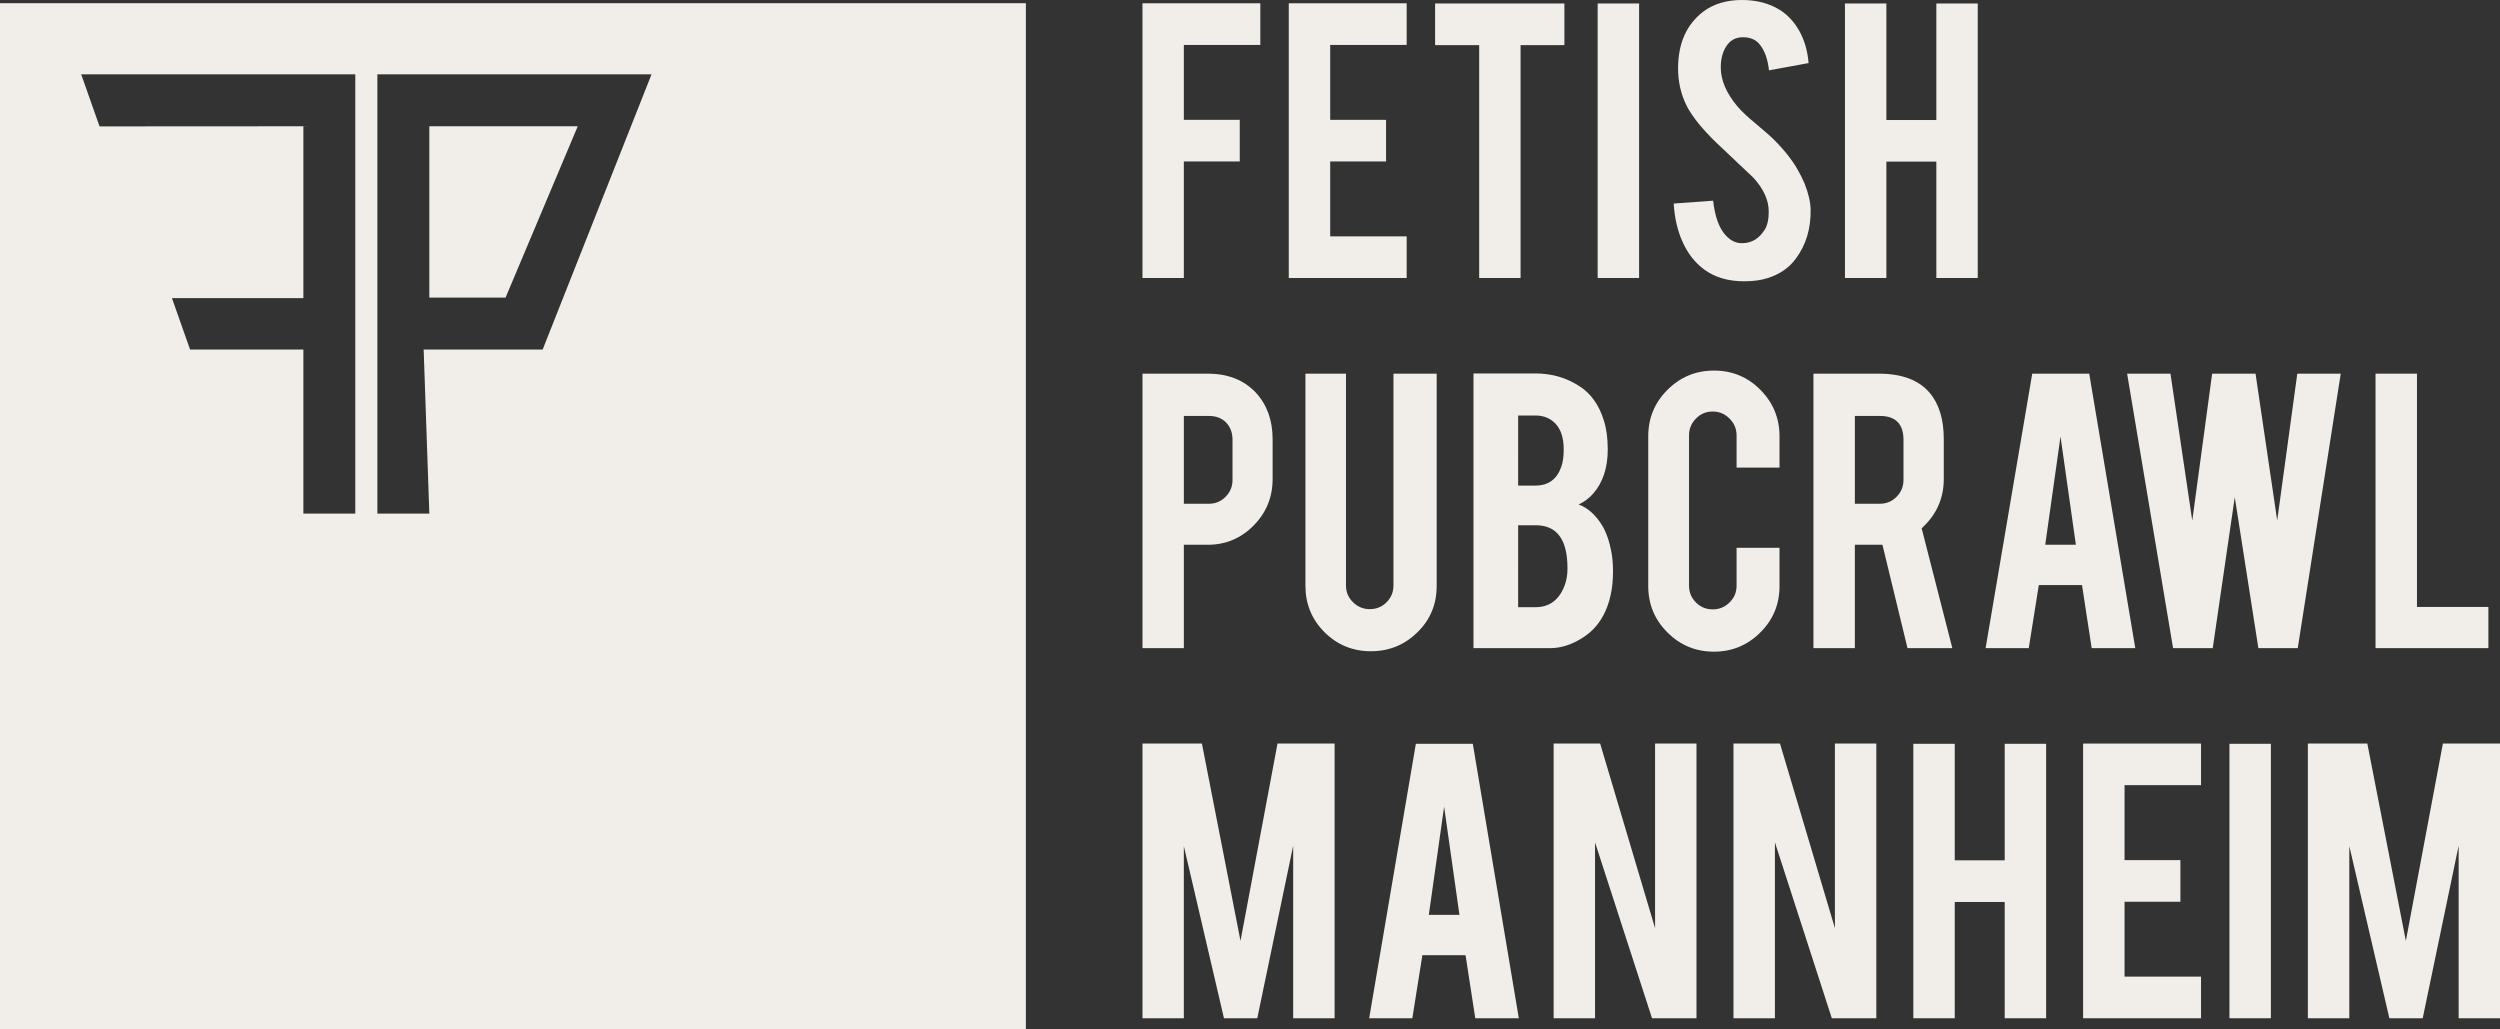 <?xml version="1.0" encoding="utf-8"?>
<!-- Generator: Adobe Illustrator 16.0.4, SVG Export Plug-In . SVG Version: 6.00 Build 0)  -->
<!DOCTYPE svg PUBLIC "-//W3C//DTD SVG 1.1//EN" "http://www.w3.org/Graphics/SVG/1.1/DTD/svg11.dtd">
<svg version="1.1" id="Ebene_1" xmlns="http://www.w3.org/2000/svg" xmlns:xlink="http://www.w3.org/1999/xlink" x="0px" y="0px"
	 width="240.101px" height="98.832px" viewBox="0 0 240.101 98.832" enable-background="new 0 0 240.101 98.832"
	 xml:space="preserve">
<rect x="0" y="0" width="240.101" height="98.832" fill="#333333" stroke="none"/>
<g>
	<polygon fill="#F1EEEA" points="238.985,62.246 228.147,62.246 228.147,35.887 232.126,35.887 232.126,58.291 238.985,58.291 	"/>
	<g>
		<polygon fill="#F1EEEA" points="113.696,26.699 109.724,26.699 109.724,0.316 121.042,0.316 121.042,4.316 113.696,4.316 
			113.696,11.51 119.066,11.51 119.066,15.506 113.696,15.506 		"/>
		<polygon fill="#F1EEEA" points="123.774,26.699 123.774,0.316 135.097,0.316 135.097,4.316 127.753,4.316 127.753,11.51 
			133.118,11.51 133.118,15.506 127.753,15.506 127.753,22.701 135.097,22.701 135.097,26.699 		"/>
		<polygon fill="#F1EEEA" points="142.062,4.334 137.829,4.334 137.829,0.334 150.245,0.334 150.245,4.334 146.036,4.334 
			146.036,26.699 142.062,26.699 		"/>
		<rect x="153.44" y="0.334" fill="#F1EEEA" width="3.98" height="26.365"/>
		<path fill="#F1EEEA" d="M173.894,20.137c0.027,1.838-0.451,3.406-1.43,4.713c-0.646,0.883-1.559,1.506-2.738,1.871
			c-0.631,0.195-1.367,0.295-2.209,0.295c-1.559,0-2.848-0.383-3.873-1.154c-0.855-0.637-1.531-1.494-2.025-2.582
			c-0.502-1.088-0.793-2.332-0.875-3.732l3.785-0.273c0.172,1.533,0.576,2.65,1.223,3.342c0.477,0.52,1.021,0.768,1.639,0.736
			c0.869-0.023,1.566-0.453,2.086-1.283c0.264-0.41,0.393-0.988,0.393-1.748c0-1.096-0.492-2.184-1.486-3.266
			c-0.789-0.74-1.967-1.859-3.537-3.346c-1.32-1.279-2.252-2.418-2.799-3.428c-0.592-1.143-0.885-2.377-0.885-3.709
			c0-2.402,0.805-4.221,2.418-5.455C164.577,0.375,165.813,0,167.284,0c1.418,0,2.633,0.316,3.641,0.947
			c0.785,0.492,1.418,1.182,1.904,2.064c0.484,0.883,0.777,1.896,0.869,3.047l-3.805,0.697c-0.115-1.08-0.418-1.924-0.924-2.529
			c-0.367-0.434-0.895-0.65-1.58-0.65c-0.729,0-1.283,0.322-1.662,0.971c-0.307,0.518-0.463,1.164-0.463,1.934
			c0,1.207,0.52,2.436,1.557,3.688c0.393,0.471,0.98,1.033,1.77,1.68c0.922,0.771,1.535,1.309,1.83,1.617
			c0.98,0.982,1.738,1.951,2.27,2.904c0.254,0.451,0.455,0.863,0.613,1.242C173.683,18.549,173.878,19.393,173.894,20.137"/>
		<polygon fill="#F1EEEA" points="181.169,15.523 181.169,26.699 177.19,26.699 177.19,0.334 181.169,0.334 181.169,11.527 
			185.968,11.527 185.968,0.334 189.942,0.334 189.942,26.699 185.968,26.699 185.968,15.523 		"/>
		<path fill="#F1EEEA" d="M115.993,35.887c1.938,0,3.479,0.609,4.625,1.828c1.067,1.164,1.604,2.652,1.604,4.461v3.828
			c0,1.742-0.605,3.227-1.82,4.463c-1.215,1.23-2.684,1.852-4.408,1.852h-2.297v9.93h-3.973V35.887H115.993z M118.372,42.238
			c0-0.688-0.209-1.242-0.621-1.662s-0.964-0.629-1.654-0.629h-2.4v8.434h2.4c0.635,0,1.171-0.223,1.611-0.672
			c0.443-0.447,0.664-0.986,0.664-1.621V42.238z"/>
		<path fill="#F1EEEA" d="M131.668,62.545c-1.757,0-3.239-0.611-4.466-1.832c-1.216-1.225-1.827-2.703-1.827-4.439V35.887h3.894
			V56.23c0,0.631,0.225,1.166,0.673,1.607c0.448,0.443,0.987,0.666,1.62,0.666c0.629,0,1.169-0.223,1.607-0.666
			c0.441-0.441,0.66-0.977,0.66-1.607V35.887h4.15v20.387c0,1.766-0.617,3.254-1.855,4.455
			C134.894,61.939,133.407,62.545,131.668,62.545"/>
		<path fill="#F1EEEA" d="M141.513,62.248V35.865h5.953c1.572,0,2.988,0.414,4.25,1.242c1.08,0.699,1.852,1.785,2.314,3.26
			c0.254,0.787,0.379,1.717,0.379,2.799c0,1.766-0.471,3.182-1.408,4.25c-0.395,0.449-0.857,0.789-1.389,1.029
			c0.883,0.336,1.633,1.004,2.248,2c0.408,0.672,0.711,1.543,0.908,2.609c0.098,0.543,0.146,1.158,0.146,1.83
			c0,1.67-0.316,3.082-0.945,4.248c-0.492,0.914-1.188,1.643-2.084,2.186c-1.012,0.621-2.012,0.93-3.008,0.93H141.513z
			 M145.804,46.635h1.662c1.236,0,2.061-0.604,2.48-1.805c0.158-0.451,0.234-1.008,0.234-1.664c0-1.096-0.264-1.922-0.797-2.484
			c-0.494-0.518-1.129-0.777-1.918-0.777h-1.662V46.635z M145.804,58.314h1.662c1.348,0,2.281-0.699,2.801-2.084
			c0.184-0.479,0.275-1.023,0.275-1.641c0-1.475-0.283-2.547-0.848-3.221c-0.502-0.619-1.244-0.924-2.229-0.924h-1.662V58.314z"/>
		<path fill="#F1EEEA" d="M164.61,62.586c-1.75,0-3.242-0.615-4.467-1.846c-1.23-1.221-1.844-2.707-1.844-4.449V41.904
			c0-1.754,0.615-3.244,1.852-4.471c1.236-1.229,2.721-1.842,4.459-1.842c1.754,0,3.244,0.617,4.461,1.85
			c1.223,1.236,1.834,2.723,1.834,4.463v3.006h-4.123v-3.09c0-0.633-0.229-1.174-0.676-1.619c-0.449-0.453-0.988-0.678-1.617-0.678
			c-0.637,0-1.17,0.225-1.611,0.678c-0.441,0.445-0.664,0.986-0.664,1.619v14.43c0,0.635,0.223,1.17,0.664,1.611
			s0.975,0.664,1.611,0.664c0.629,0,1.168-0.223,1.617-0.664c0.447-0.441,0.676-0.977,0.676-1.611v-3.637h4.123v3.678
			c0,1.756-0.621,3.244-1.854,4.463C167.817,61.975,166.341,62.586,164.61,62.586"/>
		<path fill="#F1EEEA" d="M180.433,35.887c2.217,0,3.844,0.609,4.883,1.828c0.912,1.066,1.365,2.555,1.365,4.461v3.828
			c0,1.867-0.707,3.445-2.125,4.734l2.947,11.51h-4.305l-2.408-9.93h-0.357h-2.291v9.93h-3.979V35.887H180.433z M182.812,42.238
			c0-1.527-0.76-2.291-2.275-2.291h-2.395v8.434h2.395c0.633,0,1.17-0.223,1.613-0.672c0.443-0.447,0.662-0.986,0.662-1.621V42.238z
			"/>
		<path fill="#F1EEEA" d="M195.808,56.189l-0.965,6.057h-4.145l4.479-26.359h5.473l4.422,26.359h-4.186l-0.93-6.057H195.808z
			 M197.892,41.922l-1.467,10.396h2.943L197.892,41.922z"/>
		<polygon fill="#F1EEEA" points="220.632,35.887 224.806,35.887 220.677,62.246 216.894,62.246 214.628,47.746 212.513,62.246 
			208.702,62.246 204.29,35.887 208.452,35.887 210.546,50.002 212.456,35.887 216.622,35.887 218.704,49.99 		"/>
		<polygon fill="#F1EEEA" points="113.696,97.793 109.724,97.793 109.724,71.412 115.433,71.412 119.138,90.365 122.692,71.412 
			128.176,71.412 128.176,97.793 124.198,97.793 124.198,81.217 120.749,97.793 117.55,97.793 113.696,81.256 		"/>
		<path fill="#F1EEEA" d="M136.605,91.736l-0.965,6.057h-4.144l4.483-26.359h5.47l4.418,26.359h-4.182l-0.932-6.057H136.605z
			 M138.694,77.471l-1.471,10.395h2.943L138.694,77.471z"/>
		<polygon fill="#F1EEEA" points="153.679,71.412 158.954,89.146 158.954,71.412 162.931,71.412 162.931,97.793 158.661,97.793 
			153.188,80.9 153.188,97.793 149.212,97.793 149.212,71.412 		"/>
		<polygon fill="#F1EEEA" points="170.952,71.412 176.226,89.146 176.226,71.412 180.202,71.412 180.202,97.793 175.929,97.793 
			170.464,80.9 170.464,97.793 166.483,97.793 166.483,71.412 		"/>
		<polygon fill="#F1EEEA" points="187.735,86.625 187.735,97.793 183.757,97.793 183.757,71.434 187.735,71.434 187.735,82.625 
			192.532,82.625 192.532,71.434 196.511,71.434 196.511,97.793 192.532,97.793 192.532,86.625 		"/>
		<polygon fill="#F1EEEA" points="200.063,97.793 200.063,71.412 211.388,71.412 211.388,75.408 204.042,75.408 204.042,82.607 
			209.407,82.607 209.407,86.604 204.042,86.604 204.042,93.795 211.388,93.795 211.388,97.793 		"/>
		<rect x="214.118" y="71.434" fill="#F1EEEA" width="3.977" height="26.359"/>
		<polygon fill="#F1EEEA" points="225.628,97.793 221.649,97.793 221.649,71.412 227.358,71.412 231.06,90.365 234.616,71.412 
			240.101,71.412 240.101,97.793 236.13,97.793 236.13,81.217 232.677,97.793 229.476,97.793 225.628,81.256 		"/>
		<g>
			<g>
				<g>
					<path fill="#F1EEEA" d="M0,0.305v98.527h98.525V0.305H0z M34.124,49.326h-4.988V33.568H18.255l-1.743-4.938h12.624V28.58
						V12.139l0.546-0.012L9.561,12.139L7.798,7.141h26.326V49.326z M52.118,33.568H40.688l0.546,15.758h-4.99V7.141h26.328
						L52.118,33.568z"/>
					<polygon fill="#F1EEEA" points="55.487,12.127 41.233,12.127 41.233,28.58 48.554,28.58 					"/>
				</g>
			</g>
		</g>
	</g>
</g>
</svg>
